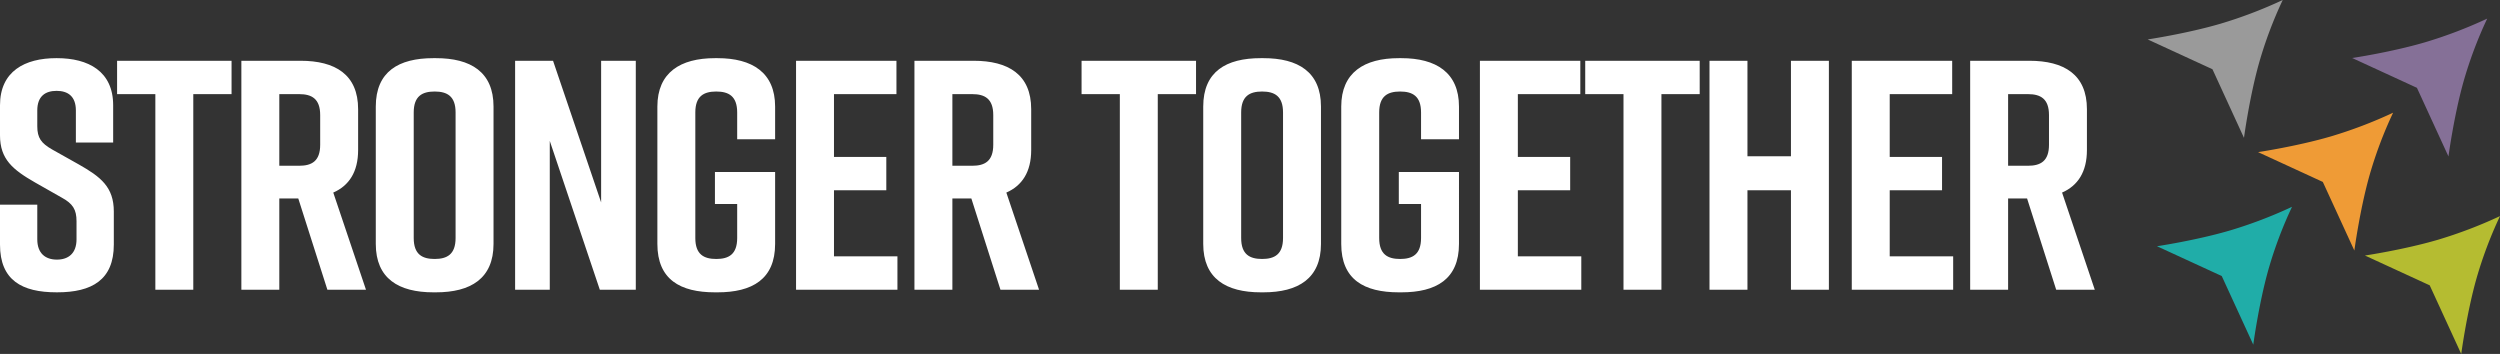 <svg xmlns="http://www.w3.org/2000/svg" width="1712.259" height="242.424" viewBox="0 0 1712.259 242.424">
  <rect x="0" y="0" width="1712.259" height="242.424" fill="#333333" stroke="none"/>
  <g id="Group_508" data-name="Group 508" transform="translate(-5052.064 5776.424)">
    <path id="Path_748" data-name="Path 748" d="M85.568-100.8v-25.536c0-23.3-17.024-32.256-38.528-32.256h-.448c-21.5,0-38.528,8.96-38.528,32.256v20.608c0,16.352,8.736,23.52,23.968,32.256l18.144,10.3c7.84,4.256,10.3,8.288,10.3,16.352V-34.5c0,9.632-5.6,13.888-13.44,13.888S33.6-24.864,33.6-34.5V-58.24H8.064v27.328c0,24.416,15.008,32.7,38.752,32.7h.448c23.744,0,38.752-8.512,38.752-32.7V-53.536c0-16.8-8.96-23.744-23.968-32.256L43.68-96.1c-7.392-4.256-10.08-7.84-10.08-15.9v-10.752c0-9.856,5.6-13.44,13.216-13.44s13.216,3.584,13.216,13.44V-100.8Zm81.088-56h-78.4v22.848h26.208V0h25.984V-133.952h26.208ZM258.72,0l-22.4-66.528c10.752-4.7,17.024-14.112,17.024-29.12v-28c0-23.744-15.68-33.152-39.424-33.152H173.376V0H199.36V-62.5h12.992L232.288,0ZM199.36-133.952h13.664c8.512,0,14.336,3.136,14.336,14.336v20.384c0,11.2-5.824,14.336-14.336,14.336H199.36Zm66.08,8.512v94.08c0,23.744,15.68,33.152,39.424,33.152h1.792c23.744,0,39.424-9.408,39.424-33.152v-94.08c0-23.744-15.68-33.152-39.424-33.152h-1.792C281.12-158.592,265.44-149.408,265.44-125.44Zm25.984,90.048v-86.016c0-11.2,5.824-14.336,14.336-14.336s14.336,3.136,14.336,14.336v86.016c0,11.2-5.824,14.336-14.336,14.336S291.424-24.192,291.424-35.392ZM384.608,0V-101.92L418.88,0h24.64V-156.8H419.776v96.992L386.848-156.8H360.864V0ZM538.944-80.64H497.728v21.952H512.96v23.3c0,11.2-5.824,14.336-14.336,14.336s-14.336-3.136-14.336-14.336v-86.016c0-11.2,5.824-14.336,14.336-14.336s14.336,3.136,14.336,14.336v18.368h25.984v-22.4c0-23.3-15.68-33.152-39.424-33.152h-1.792c-23.744,0-39.424,9.856-39.424,33.152v94.08c0,24.416,15.68,33.152,39.424,33.152h1.792c23.744,0,39.424-8.96,39.424-33.152ZM622.72,0V-22.848H579.264V-68.1H615.1V-90.944h-35.84v-43.008h42.784V-156.8H553.28V0Zm96.992,0-22.4-66.528c10.752-4.7,17.024-14.112,17.024-29.12v-28c0-23.744-15.68-33.152-39.424-33.152H634.368V0h25.984V-62.5h12.992L693.28,0Zm-59.36-133.952h13.664c8.512,0,14.336,3.136,14.336,14.336v20.384c0,11.2-5.824,14.336-14.336,14.336H660.352ZM827.232-156.8h-78.4v22.848H775.04V0h25.984V-133.952h26.208Zm4.928,31.36v94.08c0,23.744,15.68,33.152,39.424,33.152h1.792c23.744,0,39.424-9.408,39.424-33.152v-94.08c0-23.744-15.68-33.152-39.424-33.152h-1.792C847.84-158.592,832.16-149.408,832.16-125.44Zm25.984,90.048v-86.016c0-11.2,5.824-14.336,14.336-14.336s14.336,3.136,14.336,14.336v86.016c0,11.2-5.824,14.336-14.336,14.336S858.144-24.192,858.144-35.392ZM1007.328-80.64H966.112v21.952h15.232v23.3c0,11.2-5.824,14.336-14.336,14.336s-14.336-3.136-14.336-14.336v-86.016c0-11.2,5.824-14.336,14.336-14.336s14.336,3.136,14.336,14.336v18.368h25.984v-22.4c0-23.3-15.68-33.152-39.424-33.152h-1.792c-23.744,0-39.424,9.856-39.424,33.152v94.08c0,24.416,15.68,33.152,39.424,33.152H967.9c23.744,0,39.424-8.96,39.424-33.152ZM1091.1,0V-22.848h-43.456V-68.1h35.84V-90.944h-35.84v-43.008h42.784V-156.8h-68.768V0Zm81.088-156.8h-78.4v22.848H1120V0h25.984V-133.952h26.208Zm6.72,0V0H1204.9V-68.1h29.792V0h25.984V-156.8h-25.984v65.408H1204.9V-156.8ZM1345.792,0V-22.848h-43.456V-68.1h35.84V-90.944h-35.84v-43.008h42.784V-156.8h-68.768V0Zm96.992,0-22.4-66.528c10.752-4.7,17.024-14.112,17.024-29.12v-28c0-23.744-15.68-33.152-39.424-33.152H1357.44V0h25.984V-62.5h12.992L1416.352,0Zm-59.36-133.952h13.664c8.512,0,14.336,3.136,14.336,14.336v20.384c0,11.2-5.824,14.336-14.336,14.336h-13.664Z" transform="translate(5044 -5578)" fill="#fff"/>
    <g id="Group_504" data-name="Group 504" transform="translate(675.752 465.646)">
      <path id="Path_742" data-name="Path 742" d="M5847.273-6215.064s26.594-3.966,49.719-10.718a308.065,308.065,0,0,0,42.777-16.288,283.5,283.5,0,0,0-16.2,43.07c-6.637,23.6-10.345,51.35-10.345,51.35l-21.592-47Z" transform="translate(140.048 12.731)" fill="#857097"/>
      <path id="Path_743" data-name="Path 743" d="M5847.273-6215.064s26.594-3.966,49.719-10.718a308.065,308.065,0,0,0,42.777-16.288,283.5,283.5,0,0,0-16.2,43.07c-6.637,23.6-10.345,51.35-10.345,51.35l-21.592-47Z" transform="translate(75.594 77.184)" fill="#ef9b36"/>
      <path id="Path_746" data-name="Path 746" d="M5847.273-6215.064s26.594-3.966,49.719-10.718a308.065,308.065,0,0,0,42.777-16.288,283.5,283.5,0,0,0-16.2,43.07c-6.637,23.6-10.345,51.35-10.345,51.35l-21.592-47Z" transform="translate(0 -0.001)" fill="#fff" opacity="0.504"/>
      <path id="Path_744" data-name="Path 744" d="M5847.273-6215.064s26.594-3.966,49.719-10.718a308.065,308.065,0,0,0,42.777-16.288,283.5,283.5,0,0,0-16.2,43.07c-6.637,23.6-10.345,51.35-10.345,51.35l-21.592-47Z" transform="translate(6.366 141.638)" fill="#20ada8"/>
      <path id="Path_745" data-name="Path 745" d="M5847.273-6215.064s26.594-3.966,49.719-10.718a308.065,308.065,0,0,0,42.777-16.288,283.5,283.5,0,0,0-16.2,43.07c-6.637,23.6-10.345,51.35-10.345,51.35l-21.592-47Z" transform="translate(148.801 148.004)" fill="#b5bc31"/>
    </g>
  </g>
</svg>

